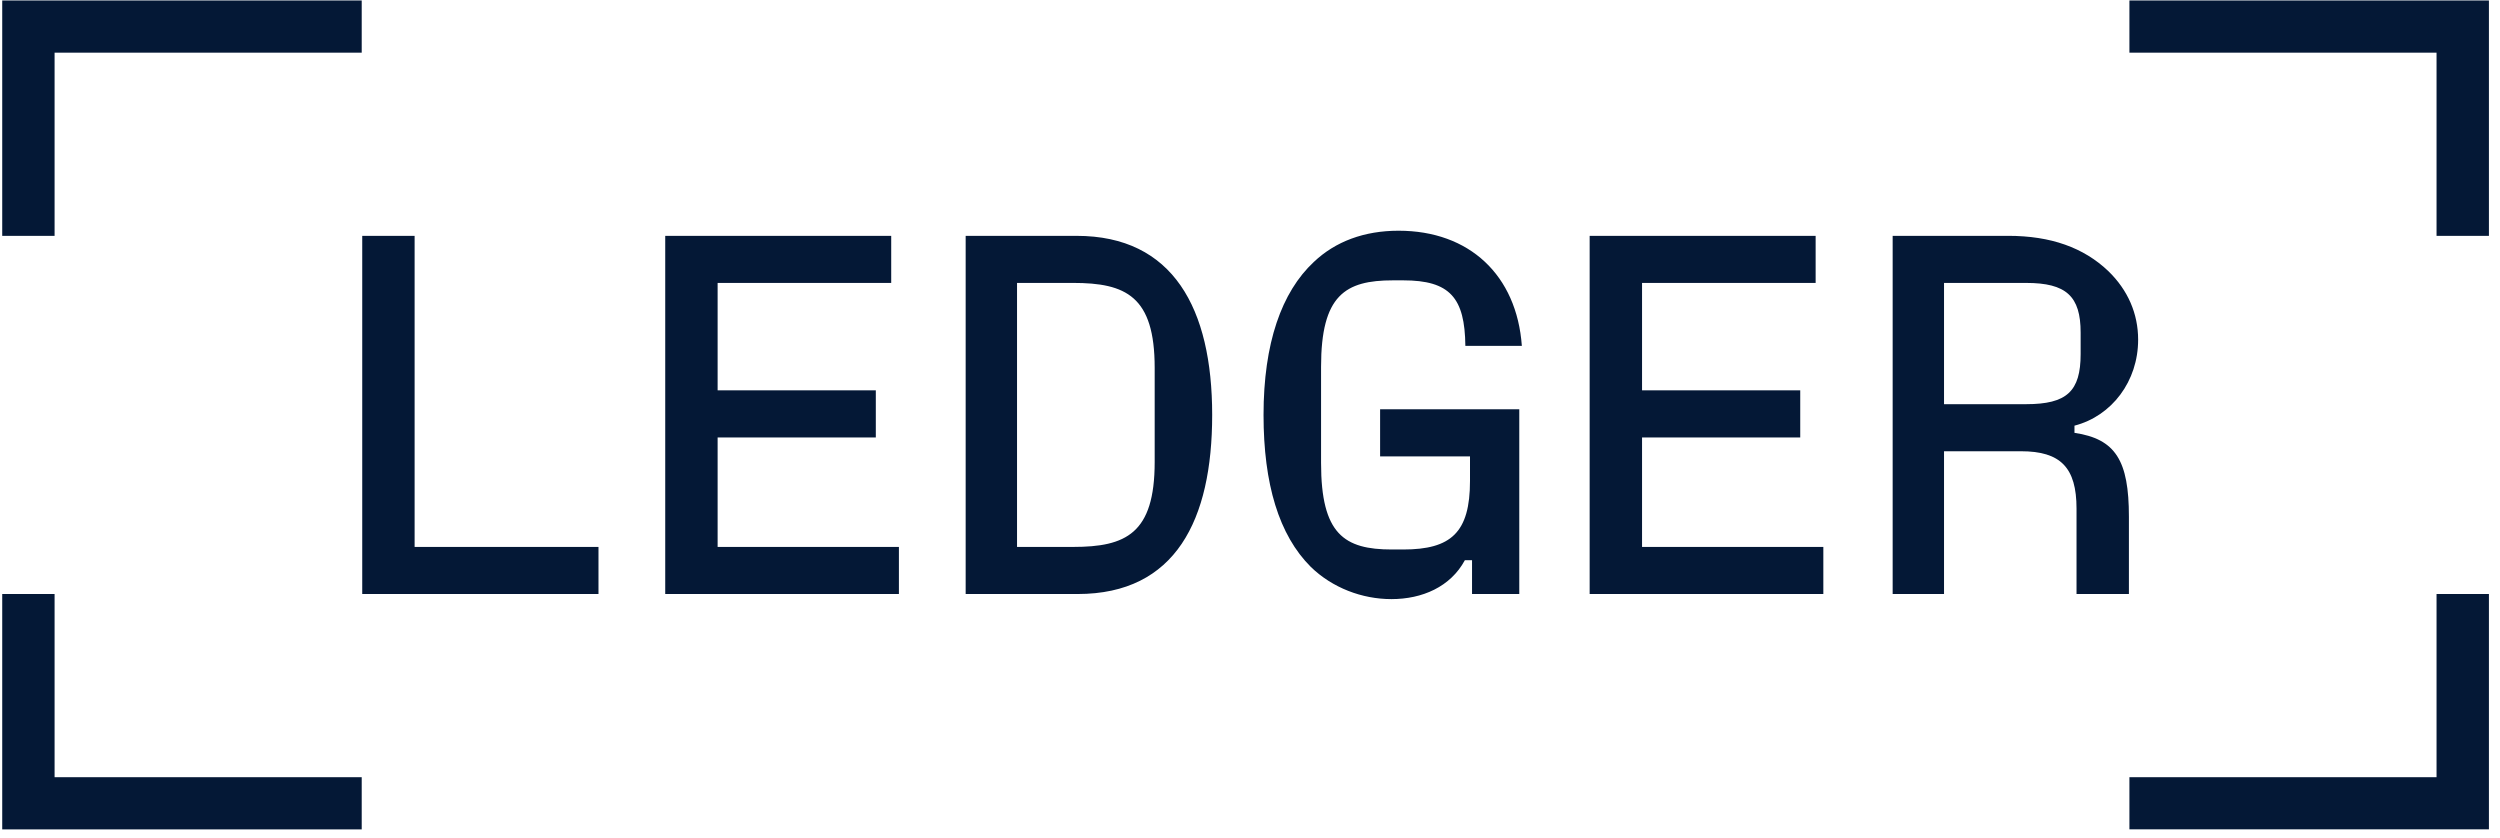 <svg xmlns="http://www.w3.org/2000/svg" width="188" height="63" viewBox="0 0 188 63" fill="none"><path d="M160.132 58.444V62.368H187.167V44.67H183.228V58.444H160.132ZM160.132 0.035V3.96H183.228V17.735H187.167V0.035H160.132ZM146.191 30.394V21.276H152.37C155.383 21.276 156.464 22.276 156.464 25.008V26.624C156.464 29.432 155.421 30.394 152.37 30.394H146.191ZM156 32.01C158.819 31.279 160.788 28.662 160.788 25.546C160.788 23.584 160.016 21.814 158.549 20.39C156.695 18.62 154.223 17.735 151.018 17.735H142.328V44.669H146.191V33.934H151.984C154.957 33.934 156.155 35.165 156.155 38.244V44.67H160.094V38.859C160.094 34.627 159.09 33.011 156 32.549V32.01ZM123.482 32.895H135.378V29.355H123.482V21.275H136.536V17.735H119.542V44.669H137.115V41.129H123.482V32.895ZM110.544 34.319V36.165C110.544 40.051 109.114 41.322 105.523 41.322H104.673C101.081 41.322 99.344 40.167 99.344 34.819V27.585C99.344 22.198 101.159 21.082 104.75 21.082H105.522C109.037 21.082 110.157 22.39 110.195 26.007H114.443C114.057 20.697 110.504 17.35 105.174 17.35C102.587 17.35 100.424 18.159 98.802 19.697C96.369 21.967 95.018 25.815 95.018 31.202C95.018 36.396 96.177 40.244 98.571 42.629C100.192 44.207 102.433 45.053 104.634 45.053C106.951 45.053 109.076 44.13 110.157 42.129H110.697V44.669H114.25V30.779H103.784V34.319H110.544ZM76.481 21.275H80.691C84.669 21.275 86.832 22.275 86.832 27.662V34.742C86.832 40.128 84.669 41.129 80.691 41.129H76.481V21.275ZM81.038 44.67C88.415 44.67 91.156 39.09 91.156 31.203C91.156 23.2 88.221 17.736 80.96 17.736H72.618V44.67H81.038ZM53.965 32.895H65.861V29.355H53.965V21.275H67.019V17.735H50.025V44.669H67.598V41.129H53.965V32.895ZM31.179 17.735H27.24V44.669H45.006V41.129H31.179V17.735ZM0.167 44.67V62.369H27.201V58.444H4.105V44.67H0.167ZM0.167 0.035V17.735H4.105V3.96H27.201V0.035L0.167 0.035Z" fill="#041836"></path></svg>